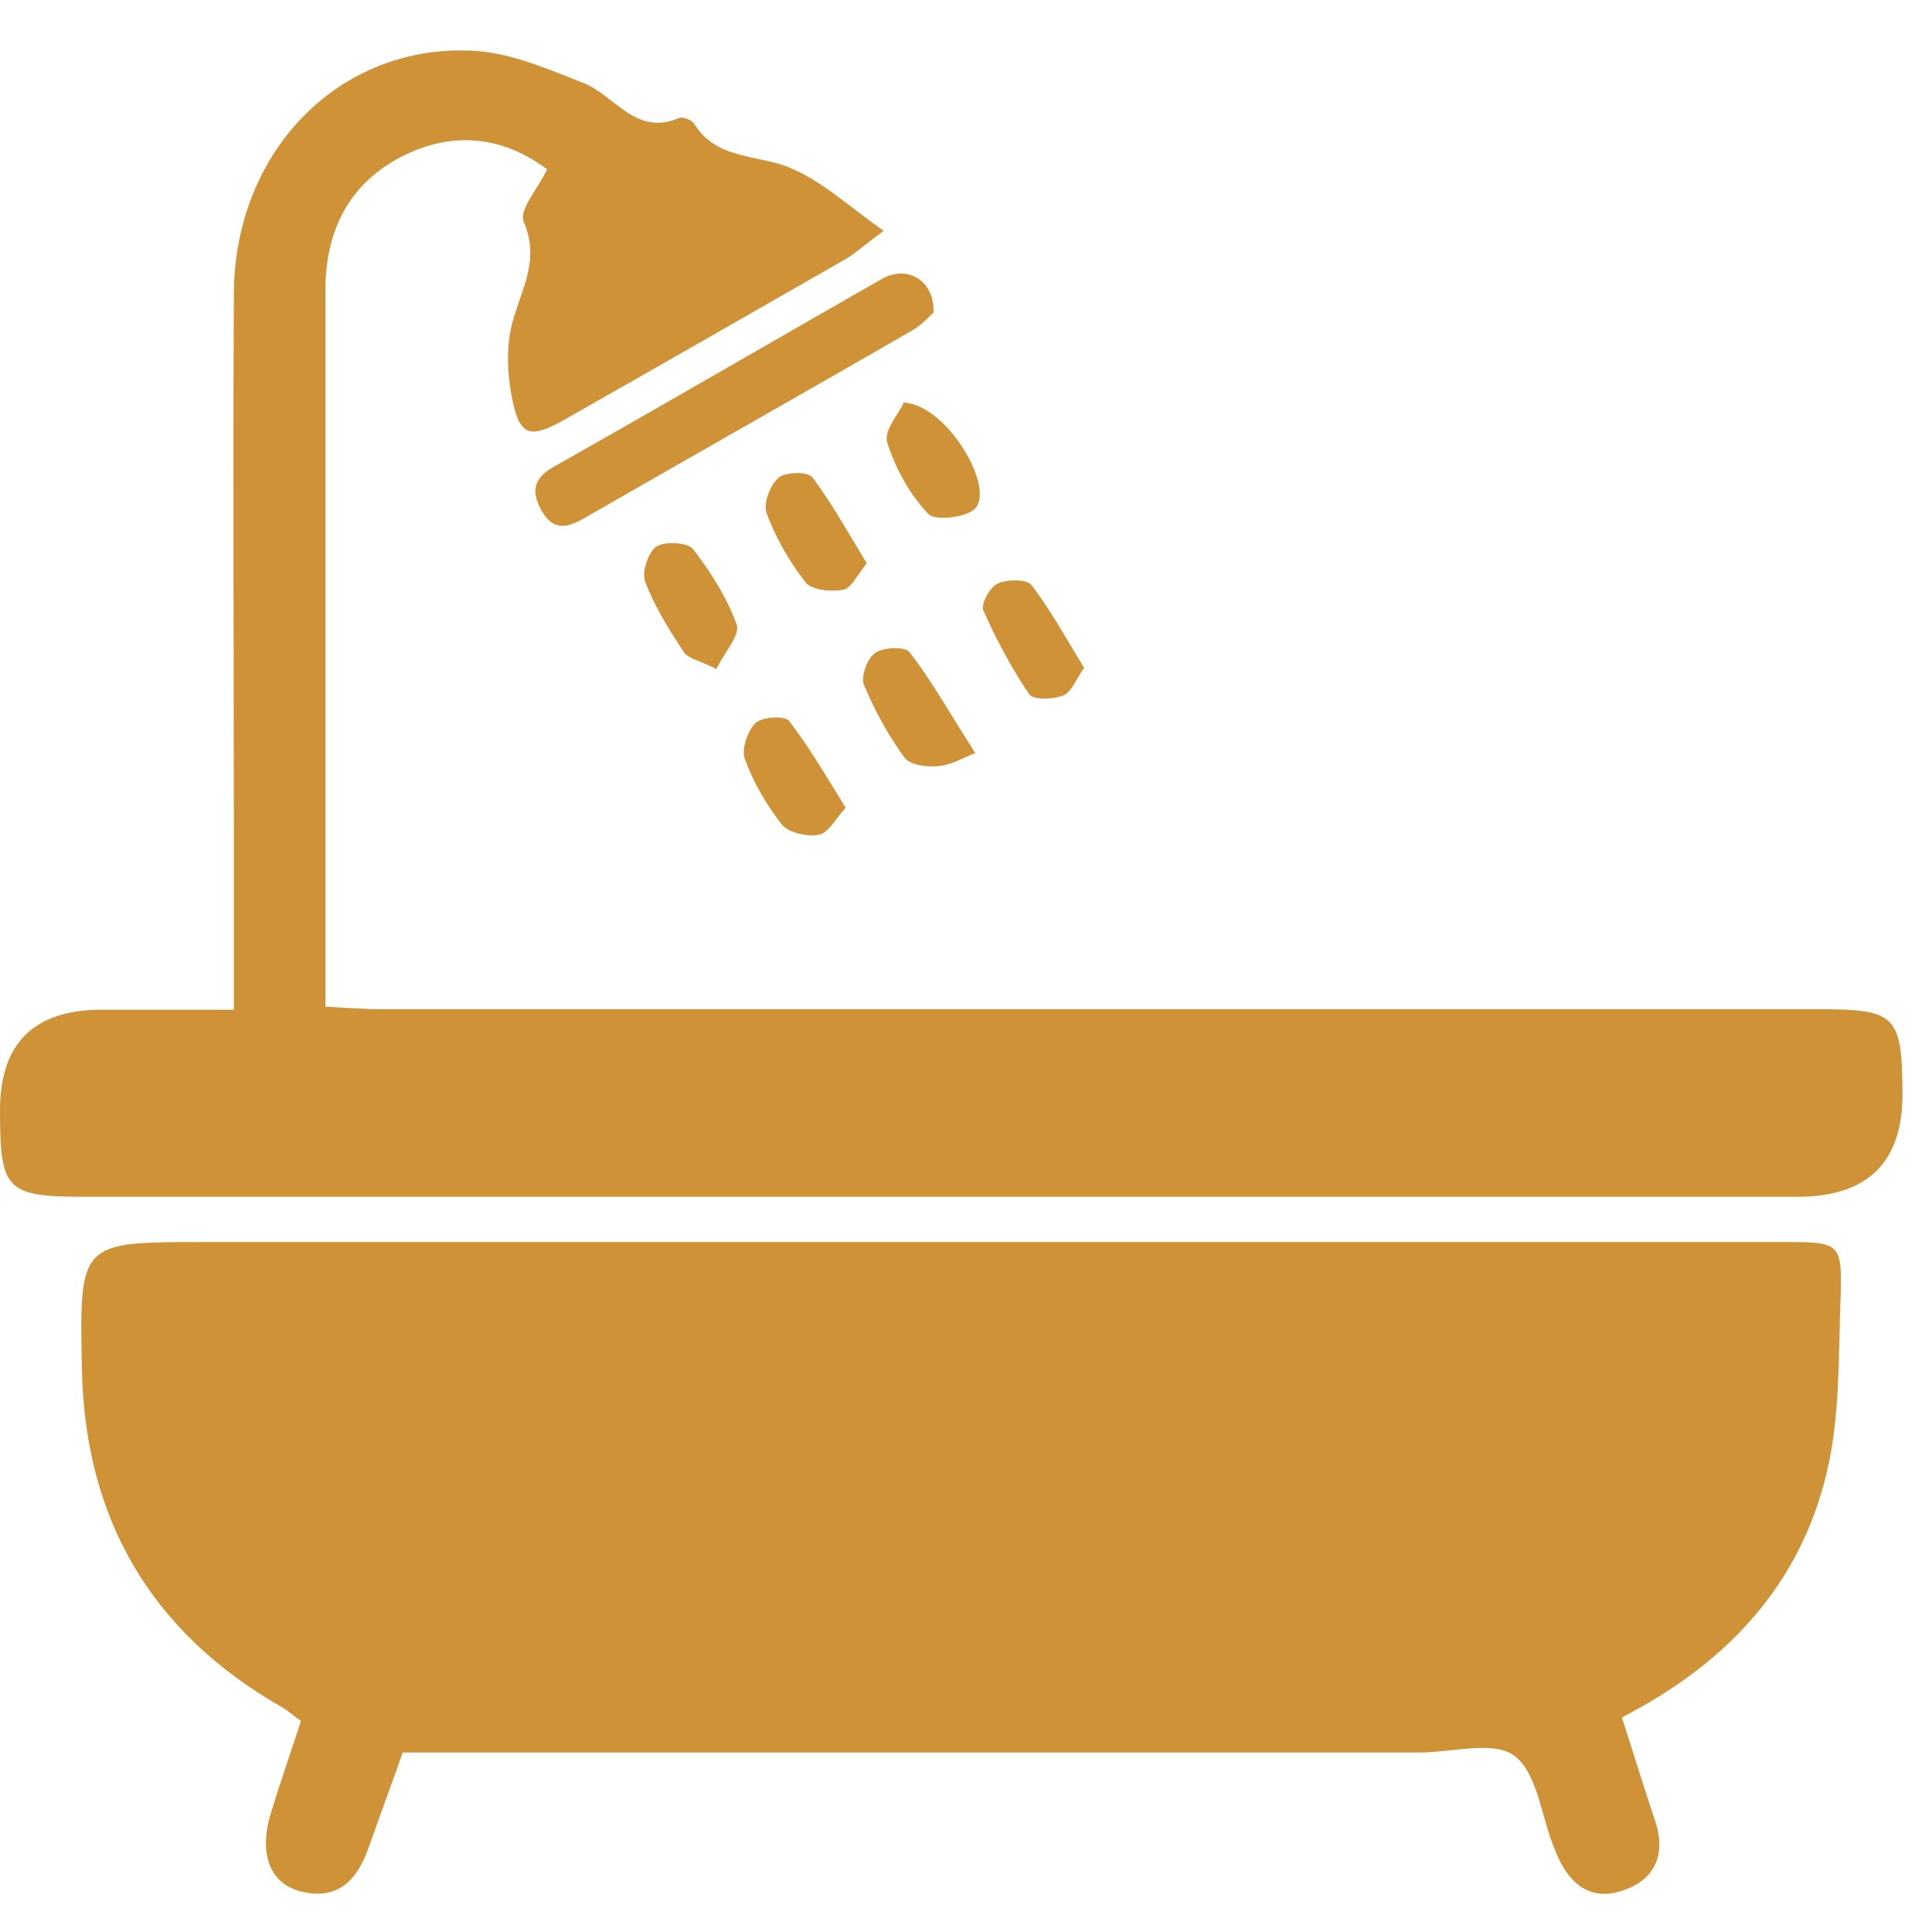 <svg xmlns="http://www.w3.org/2000/svg" width="38" height="38" fill="none" viewBox="0 0 38 38">
  <path fill="#CF9236" fill-rule="evenodd" d="M31.9 33.78c.23.71.43 1.37.65 2.02.23.68 0 1.18-.65 1.39-.64.21-1.05-.16-1.29-.74l-.06-.15c-.24-.61-.32-1.44-.77-1.77-.41-.3-1.22-.06-1.86-.06h-20c-.21.6-.44 1.22-.66 1.84-.22.66-.61 1.08-1.35.89-.62-.16-.83-.77-.57-1.58.18-.58.38-1.16.58-1.77-.13-.09-.25-.2-.39-.28-2.58-1.48-3.87-3.72-3.92-6.68-.05-2.46-.03-2.46 2.38-2.46h31.09c1.12 0 1.16 0 1.12 1.15-.04 1.13-.01 2.29-.27 3.38-.52 2.2-1.95 3.75-4.03 4.82ZM4.6 19.85v-3.28c0-3.6-.02-7.21 0-10.81C4.62 2.95 6.7.84 9.35 1c.72.05 1.43.36 2.12.63.62.24 1.03 1.06 1.89.69.07-.03.25.04.29.11.45.73 1.27.6 1.91.88.62.26 1.15.76 1.82 1.23-.38.28-.54.43-.72.54-1.85 1.06-3.7 2.12-5.55 3.17-.71.4-.9.33-1.05-.48-.08-.42-.1-.89-.01-1.31.15-.69.6-1.3.25-2.1-.1-.23.29-.66.46-1.03-.84-.63-1.8-.76-2.78-.29-1.08.52-1.57 1.45-1.58 2.63V19.8c.4.02.75.05 1.1.05h28.27c1.53 0 1.64.12 1.65 1.67 0 1.34-.683 2.013-2.05 2.02H1.7c-1.58 0-1.7-.12-1.7-1.7 0-1.32.667-1.98 2-1.98h2.6v-.01Z" clip-rule="evenodd"/>
  <path fill="#CF9236" fill-rule="evenodd" d="M18.36 6.15c-.1.09-.24.25-.42.35-2.13 1.23-4.27 2.44-6.41 3.67-.35.2-.64.31-.89-.15-.22-.41-.1-.65.29-.86 2.14-1.21 4.27-2.45 6.41-3.67.5-.29 1.05.02 1.02.67v-.01Zm-4.27 7.01c-.33-.17-.57-.21-.65-.35-.29-.44-.57-.89-.75-1.37-.07-.19.06-.58.22-.69.17-.11.62-.08.72.05.35.45.67.96.86 1.49.07.2-.24.54-.4.87Zm5.1 1.65c-.26.1-.49.24-.74.26-.22.02-.55-.02-.66-.17-.32-.44-.59-.93-.8-1.44-.06-.16.07-.52.23-.62.16-.11.58-.13.67-.01.4.51.72 1.08 1.29 1.98h.01Zm2.14-1.68c-.17.23-.25.48-.42.55-.2.08-.59.09-.67-.03-.35-.52-.65-1.08-.9-1.65-.05-.12.13-.45.28-.52.19-.09.58-.09.67.03.38.5.68 1.05 1.03 1.62h.01Zm-3.57-5.21c.83.01 1.8 1.62 1.43 2.07-.16.19-.8.26-.93.12-.37-.39-.65-.9-.81-1.41-.07-.23.23-.57.32-.77l-.01-.01Zm-.71 3.16c-.2.24-.31.5-.47.52-.23.04-.61.01-.73-.14a5.2 5.2 0 0 1-.77-1.36c-.07-.19.06-.55.23-.7.13-.12.58-.13.67-.01.39.52.7 1.09 1.07 1.69Zm-.41 4.8c-.21.23-.35.51-.54.54-.22.04-.59-.04-.72-.2-.3-.38-.56-.83-.73-1.29-.07-.19.05-.55.21-.71.13-.12.58-.15.66-.04.4.52.73 1.09 1.11 1.7h.01Z" clip-rule="evenodd"/>
</svg>

